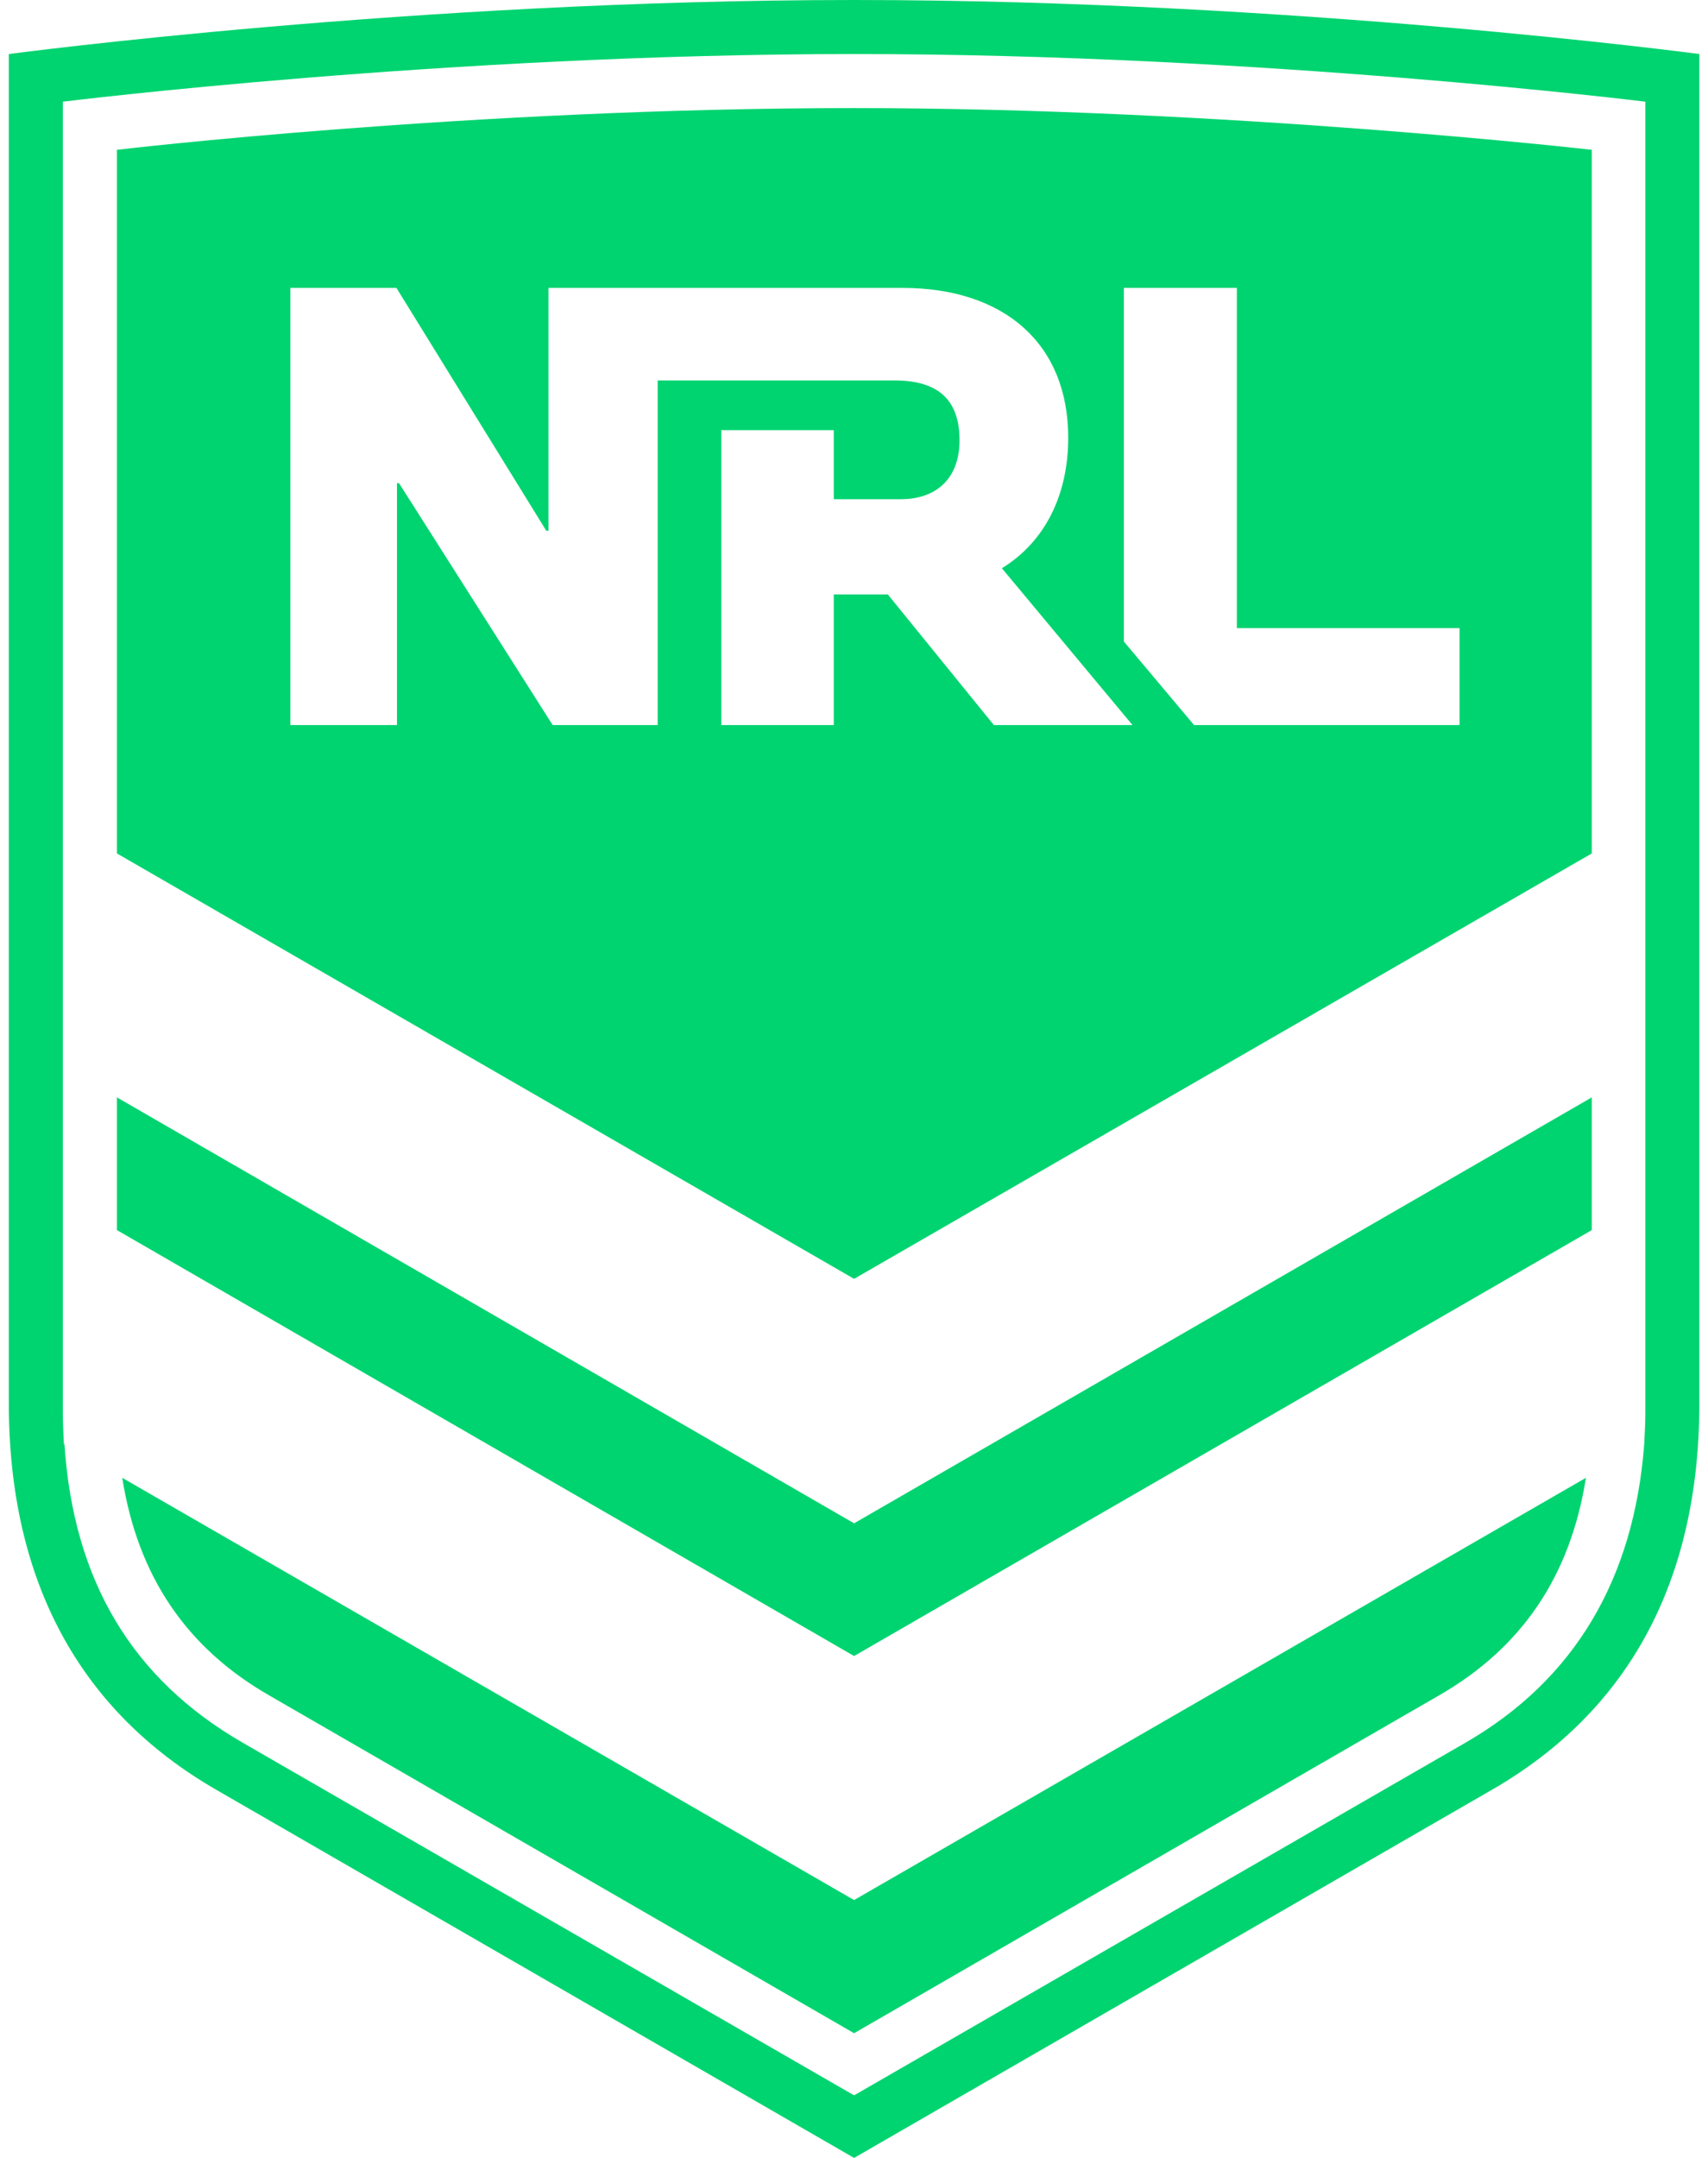 <svg width="19" height="24" viewBox="0 0 19 24" fill="none" xmlns="http://www.w3.org/2000/svg">
<path fill-rule="evenodd" clip-rule="evenodd" d="M16.236 8.064V6.986H13.759V3.202H12.502V7.135L13.283 8.064H16.236ZM4.41 3.202H3.23V8.064H4.416V5.374H4.439L6.148 8.064H7.316V4.231H9.948C10.436 4.231 10.674 4.445 10.674 4.898C10.674 5.308 10.43 5.552 10.019 5.552H9.275V4.784H8.024V8.064H9.275V6.611H9.876L11.056 8.064H12.598L11.145 6.32C11.621 6.028 11.883 5.51 11.883 4.868C11.883 3.826 11.175 3.202 10.037 3.202H6.101V5.903H6.077L4.41 3.202ZM1.301 1.666V9.492L9.501 14.223L17.707 9.492V1.666C17.707 1.666 13.634 1.202 9.501 1.202C5.231 1.202 1.301 1.666 1.301 1.666ZM1.301 12.205V13.681L9.501 18.418L17.707 13.681V12.205L9.501 16.942L1.301 12.205ZM1.36 16.436C1.533 17.531 2.075 18.329 2.998 18.858L9.501 22.613L16.004 18.858C16.927 18.329 17.469 17.531 17.642 16.436L9.501 21.132L1.36 16.436ZM18.303 15.603V15.651V15.699C18.303 15.847 18.297 15.919 18.291 16.056C18.178 17.561 17.517 18.68 16.302 19.382L9.501 23.304L2.7 19.382C1.473 18.674 0.818 17.585 0.717 16.062H0.711C0.705 15.919 0.699 15.847 0.699 15.699V13.336V11.61C0.699 11.581 0.699 11.545 0.699 11.509V9.14V9.147V1.131C0.699 1.131 4.969 0.601 9.501 0.601C14.039 0.601 18.303 1.131 18.303 1.131V15.603ZM9.501 0C4.606 0 0.098 0.601 0.098 0.601V15.603C0.098 17.597 0.896 19.031 2.396 19.9L9.501 24L16.606 19.9C18.107 19.031 18.904 17.597 18.904 15.603V0.601C18.904 0.601 14.396 0 9.501 0Z" fill="#00D470"/>
</svg>

